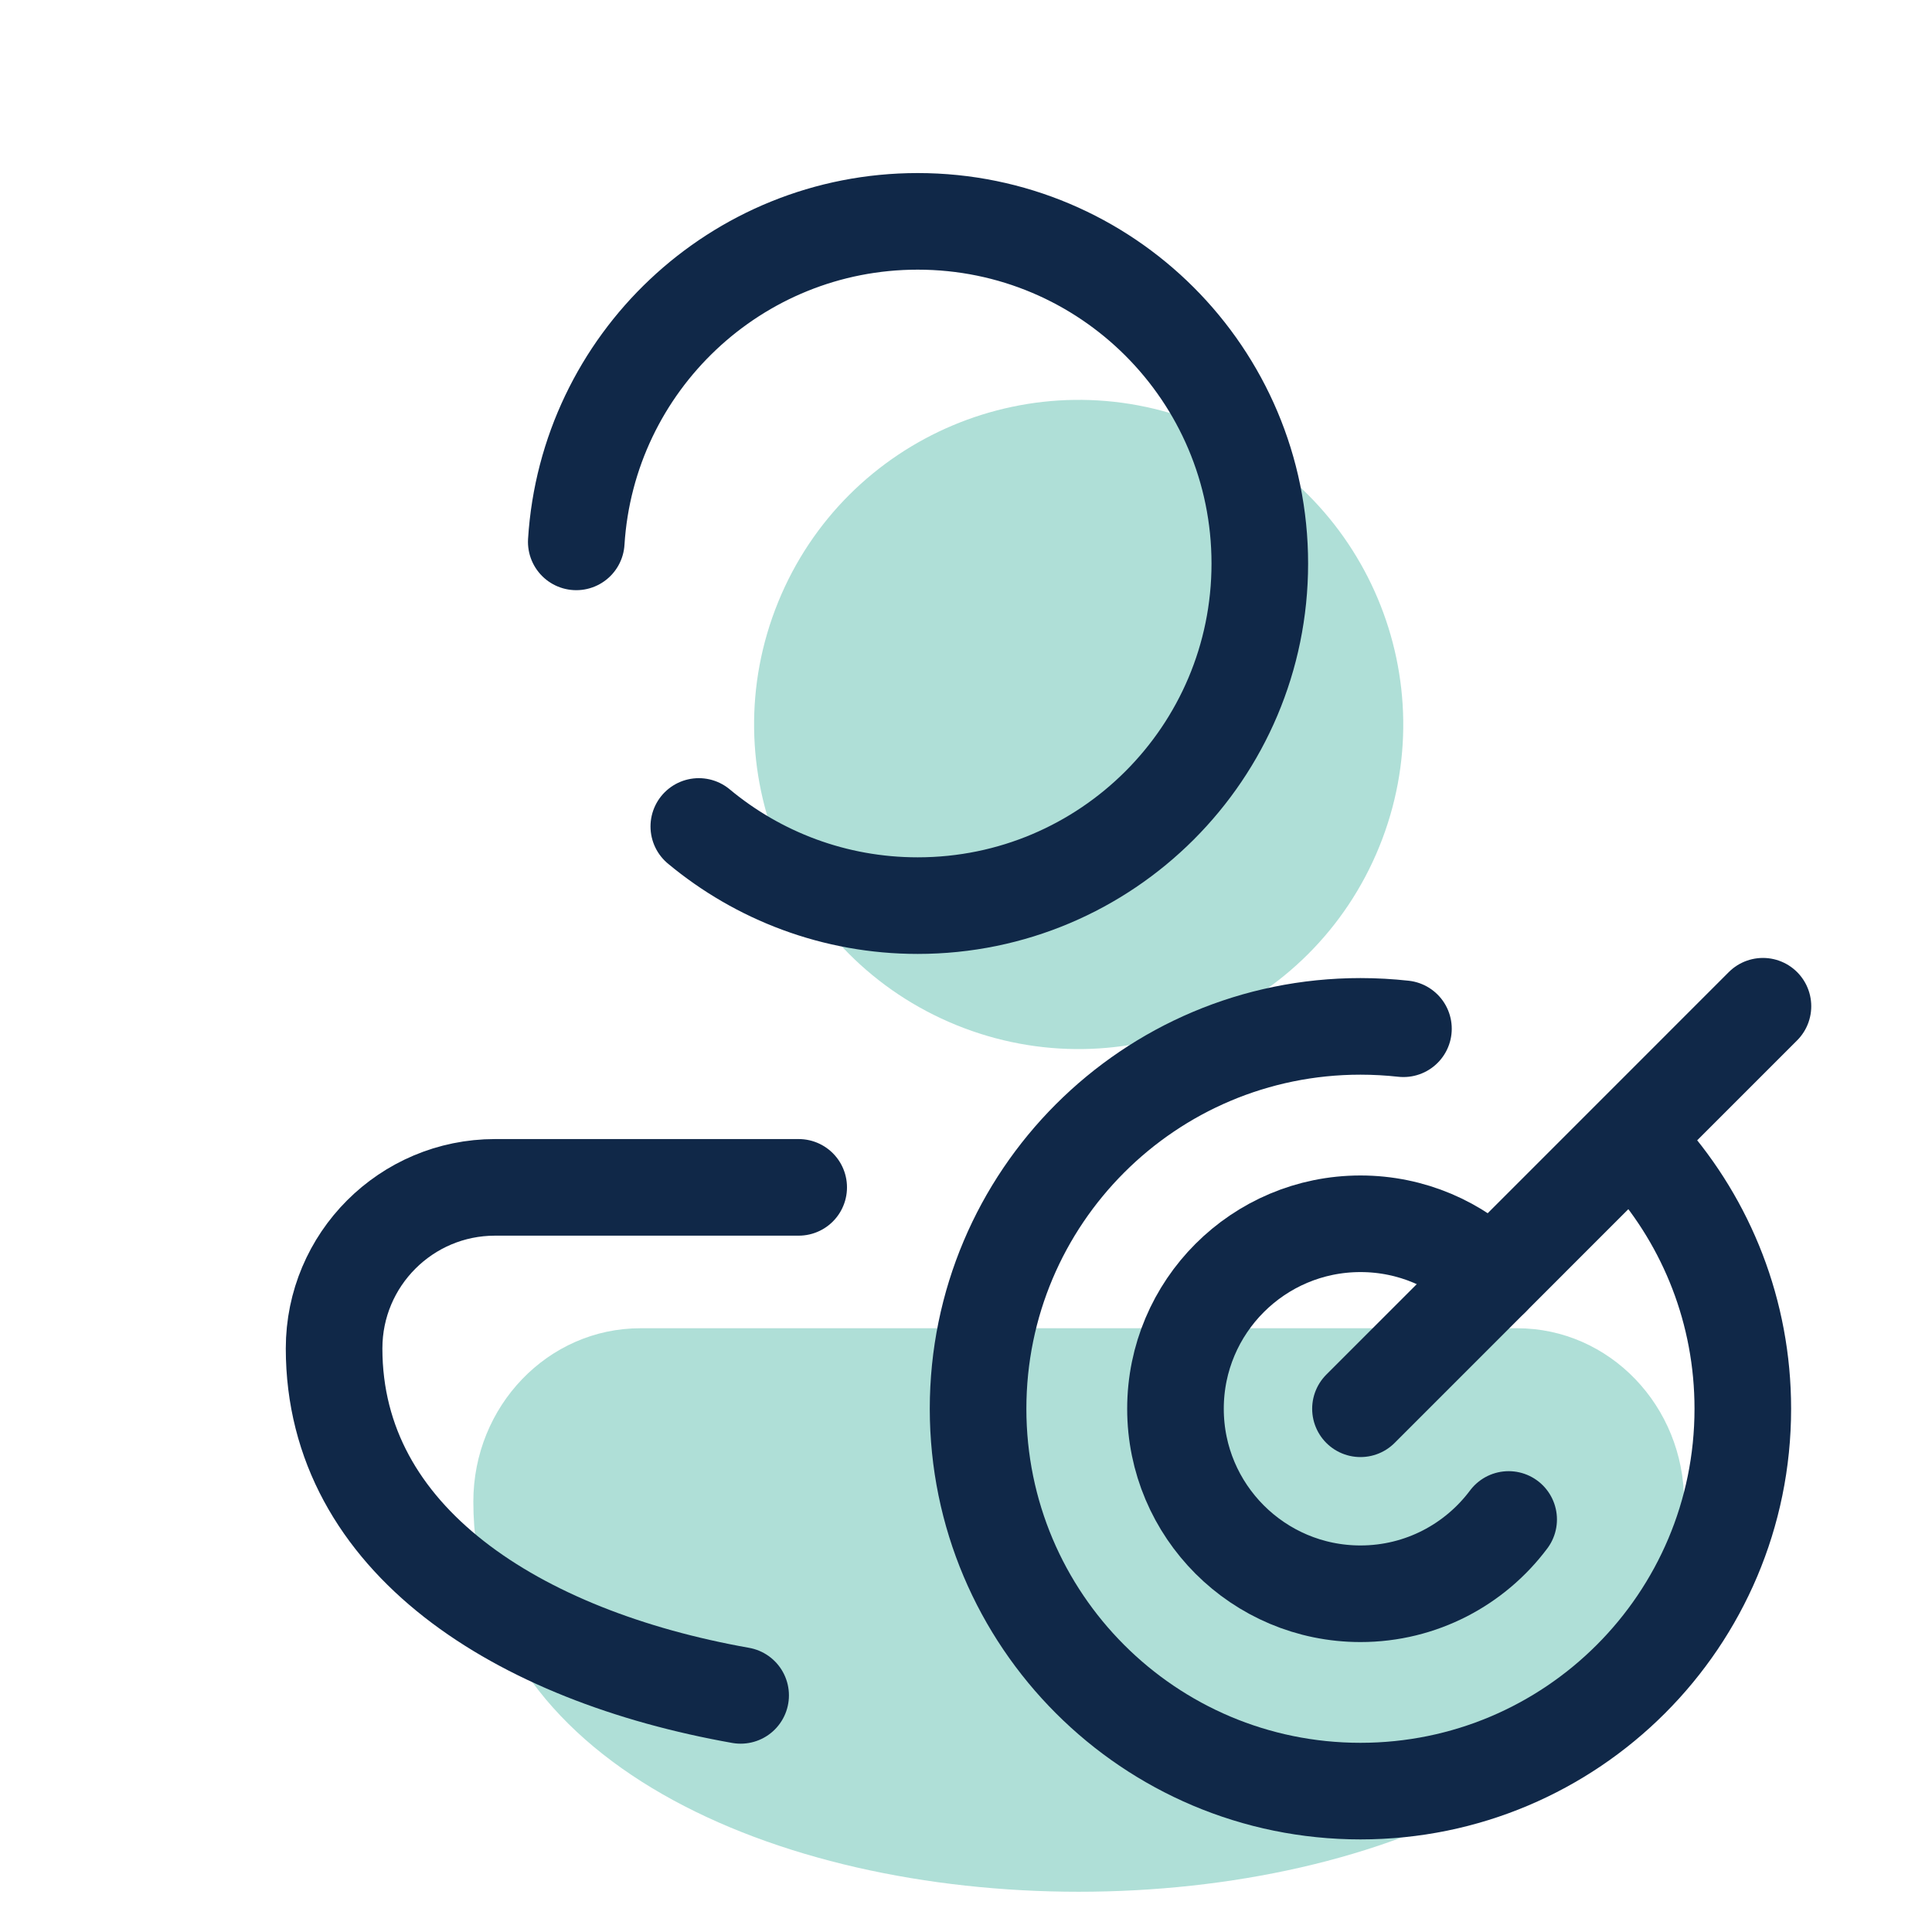 <svg width="40" height="40" viewBox="0 0 40 40" fill="none" xmlns="http://www.w3.org/2000/svg">
<path d="M28.556 17.531C29.954 14.094 28.302 10.174 24.865 8.776C21.428 7.377 17.509 9.03 16.11 12.467C14.711 15.905 16.364 19.825 19.8 21.223C23.237 22.621 27.157 20.969 28.556 17.531Z" fill="#AFDFD7"/>
<path d="M34.867 31.09C34.867 41.859 9.8 41.859 9.8 31.09C9.8 29.108 11.348 27.5 13.258 27.5H31.411C33.321 27.5 34.867 29.108 34.867 31.09Z" fill="#AFDFD7"/>
<path d="M11.931 11.219C12.162 7.516 15.238 4.583 19 4.583C22.912 4.583 26.083 7.755 26.083 11.667C26.083 15.578 22.912 18.75 19 18.75C17.277 18.75 15.697 18.134 14.468 17.111" stroke="#102848" stroke-width="2" stroke-miterlimit="5" stroke-linecap="round" stroke-linejoin="round"/>
<path d="M15.334 35.101C10.733 34.286 6.917 31.891 6.917 27.917C6.917 26.076 8.409 24.583 10.25 24.583H16.536" stroke="#102848" stroke-width="2" stroke-miterlimit="10" stroke-linecap="round" stroke-linejoin="round"/>
<path d="M34.112 23.94C35.339 25.334 36.083 27.163 36.083 29.167C36.083 33.539 32.539 37.083 28.167 37.083C23.794 37.083 20.25 33.539 20.25 29.167C20.25 24.794 23.794 21.25 28.167 21.25C28.468 21.25 28.764 21.267 29.057 21.299" stroke="#102848" stroke-width="2" stroke-miterlimit="10" stroke-linecap="round" stroke-linejoin="round"/>
<path d="M31.235 31.459C30.537 32.392 29.422 32.997 28.167 32.997C26.052 32.997 24.337 31.282 24.337 29.167C24.337 27.052 26.052 25.337 28.167 25.337C29.224 25.337 30.182 25.765 30.875 26.458" stroke="#102848" stroke-width="2" stroke-miterlimit="10" stroke-linecap="round" stroke-linejoin="round"/>
<path d="M36.5 20.833L28.167 29.167" stroke="#102848" stroke-width="2" stroke-miterlimit="10" stroke-linecap="round" stroke-linejoin="round"/>
</svg>
